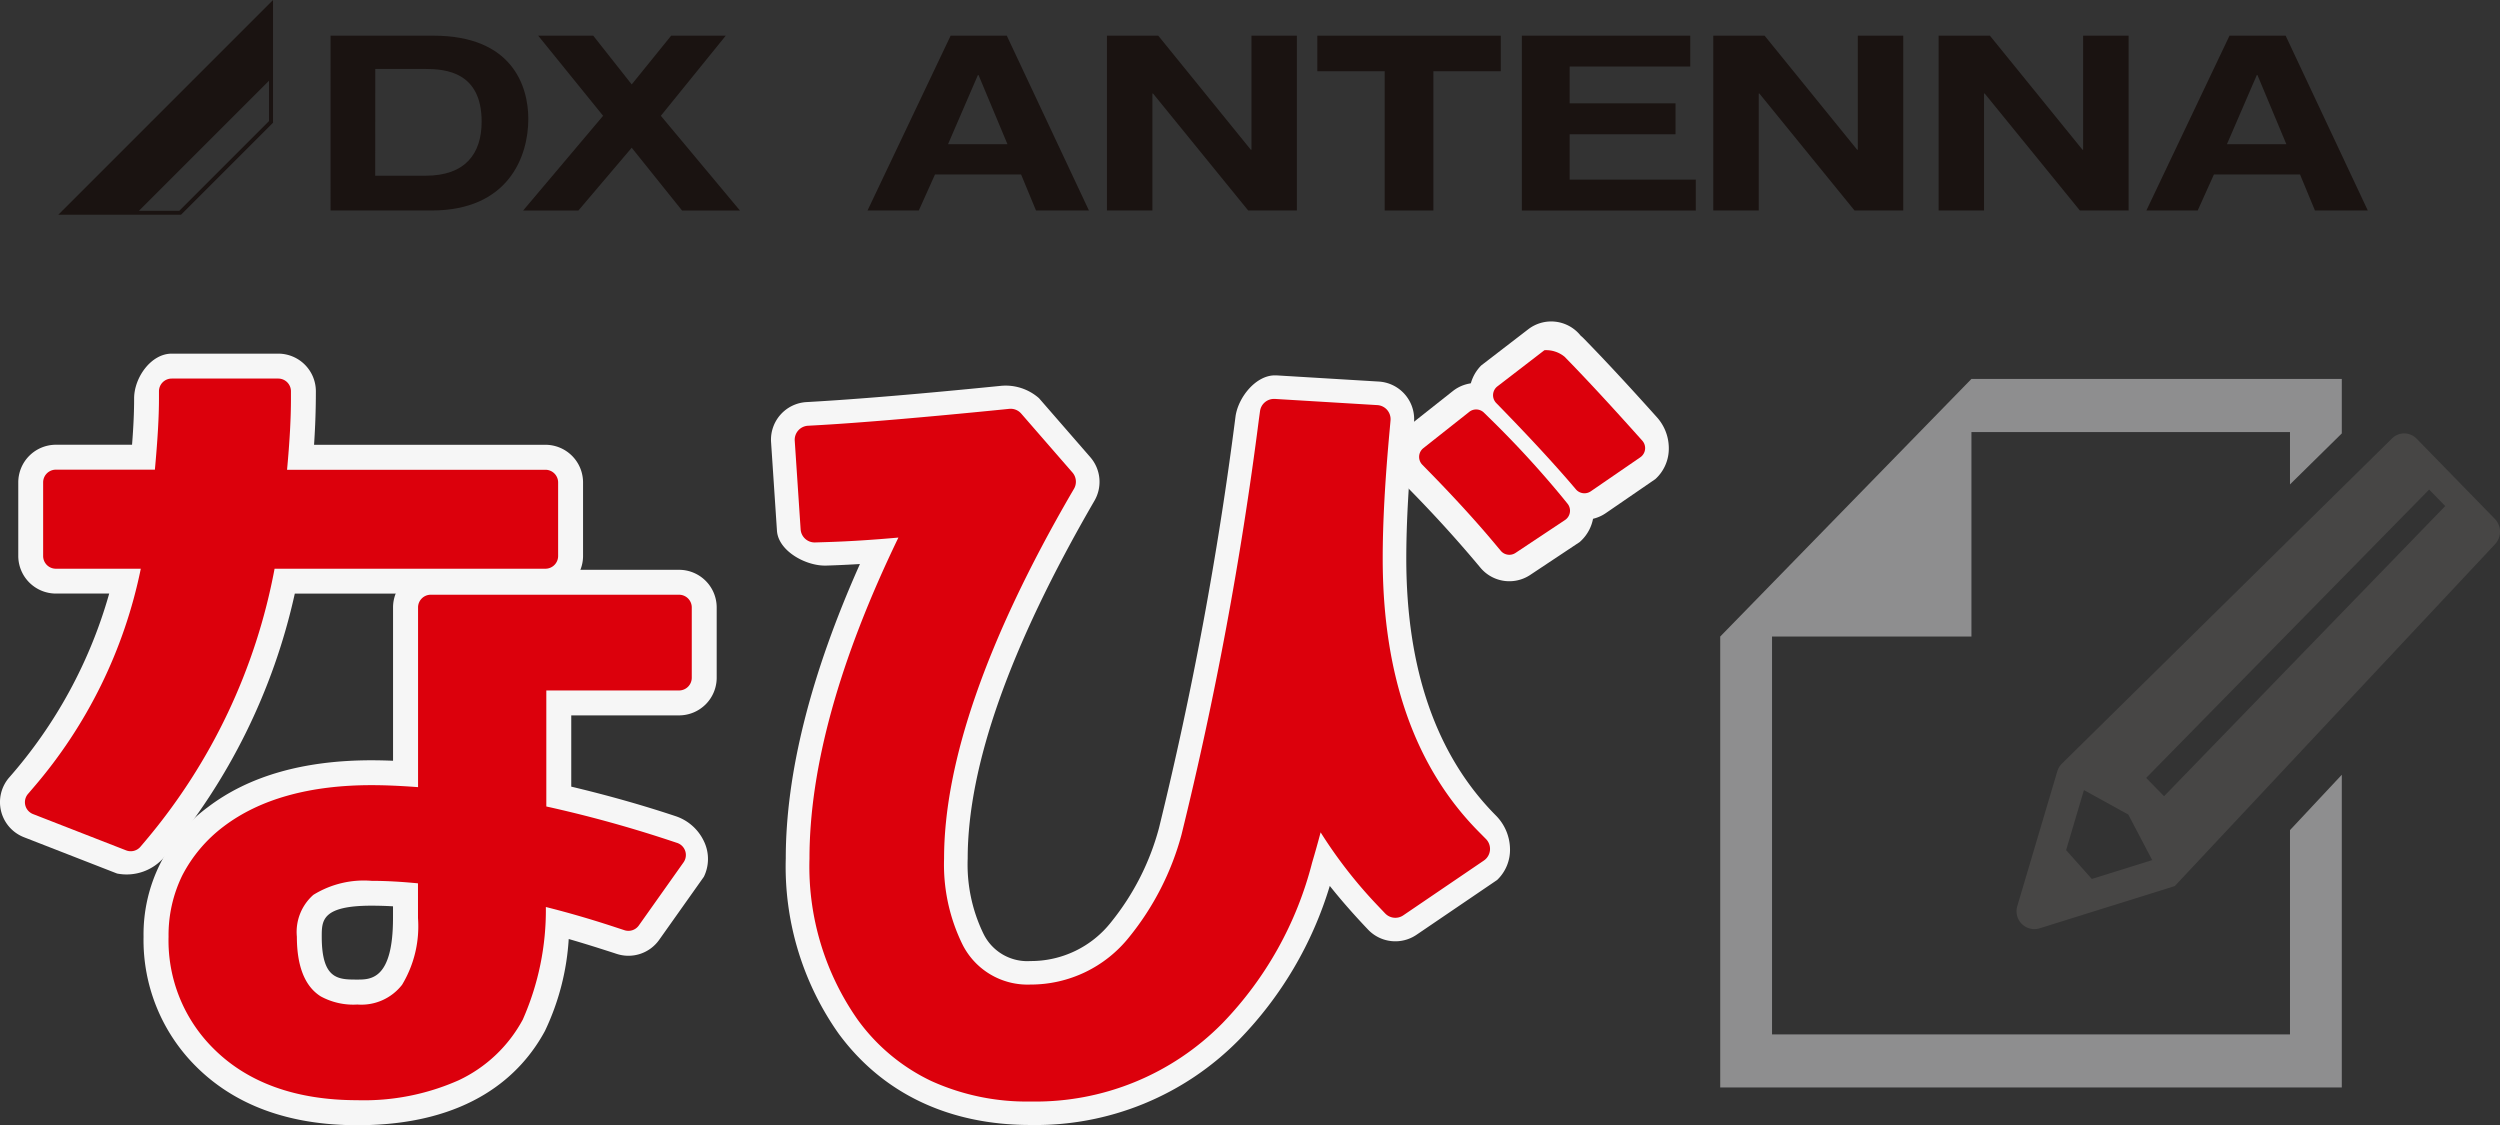 <svg xmlns="http://www.w3.org/2000/svg" width="169.732" height="76.388" viewBox="0 0 169.732 76.388"><rect x="0" y="0" width="169.732" height="76.388" fill="#333333" stroke="none"/><g transform="translate(2.556)"><g transform="translate(0 24.381)"><path d="M778.632,186.154h16.862a2.556,2.556,0,0,1,2.556,2.556v4.771a2.556,2.556,0,0,1-2.556,2.556h-7.318v4.838c2.471.588,4.84,1.257,7.071,2a3.261,3.261,0,0,1,1.95,1.737,2.755,2.755,0,0,1-.017,2.382l-3.036,4.285a2.556,2.556,0,0,1-2.88.952c-1.226-.4-2.29-.732-3.26-1.011a16.818,16.818,0,0,1-1.614,6.242c-1.578,2.925-5.061,6.4-12.735,6.4-4.647,0-8.351-1.36-11.008-4.043a12.1,12.1,0,0,1-3.509-8.757,10.719,10.719,0,0,1,4.374-8.8c2.784-2.115,6.512-3.176,11.109-3.176.448,0,.93.011,1.456.032v-10.4A2.556,2.556,0,0,1,778.632,186.154Zm5.71,5.113h-3.153v10.575a2.556,2.556,0,0,1-1.7,2.408,2.557,2.557,0,0,1,1.7,2.408V209.8c0,5.435-2.215,7.727-4.389,8.667a6.9,6.9,0,0,0,5.083-3.415c.5-.942,1.118-2.958,1.178-7.128a2.556,2.556,0,0,1,2.125-2.483l-.1-.023a2.556,2.556,0,0,1-2.017-2.5v-9.436A2.555,2.555,0,0,1,784.341,191.266Zm-14.6,26.959c-2.334-1.216-3.613-3.686-3.613-7.169a6.555,6.555,0,0,1,3.554-6.238,9.382,9.382,0,0,0-3.048,1.487,5.6,5.6,0,0,0-2.381,4.751,6.961,6.961,0,0,0,2.041,5.171A7.989,7.989,0,0,0,769.737,218.226ZM776.075,209c-.515-.029-1-.043-1.456-.043-3.383,0-3.383,1.018-3.383,2.1,0,2.917,1.12,2.917,2.417,2.917.906,0,2.421,0,2.421-4.176Z" transform="translate(-751.948 -171.849)" fill="#f6f6f6"/><path d="M756.986,165.359h7.232a2.556,2.556,0,0,1,2.556,2.556c0,1.219-.039,2.367-.123,3.632h15.707a2.556,2.556,0,0,1,2.556,2.556v4.99a2.556,2.556,0,0,1-2.556,2.556H765.344a41.539,41.539,0,0,1-8.824,17.846,3.361,3.361,0,0,1-3.244,1.16l-6.32-2.464a2.556,2.556,0,0,1-1.013-4.044,32.138,32.138,0,0,0,6.8-12.5h-3.617a2.556,2.556,0,0,1-2.556-2.556V174.1a2.556,2.556,0,0,1,2.556-2.556h5.168c.1-1.256.141-2.268.141-3.136C754.429,167,755.574,165.359,756.986,165.359Zm4.612,5.113h-2.117c-.058,1.081-.158,2.347-.306,3.879a2.556,2.556,0,0,1-2.463,2.308,2.556,2.556,0,0,1,1.738,2.88,36.241,36.241,0,0,1-6.4,15.153l1.34.523a37.042,37.042,0,0,0,7.342-16.566,2.556,2.556,0,0,1,2.362-2.106,2.556,2.556,0,0,1-1.775-2.693C761.453,172.545,761.544,171.441,761.6,170.471Z" transform="translate(-747.885 -165.73)" fill="#f6f6f6"/><path d="M894.415,175.726a2.553,2.553,0,0,1-1.941-.892c-2-2.324-3.691-4.086-4.973-5.406a3.153,3.153,0,0,1-.9-2.152,2.792,2.792,0,0,1,.809-2.028l3.191-2.455a2.556,2.556,0,0,1,3.558.434,2.583,2.583,0,0,1,.2.181c1.419,1.453,2.954,3.1,4.972,5.352a3.155,3.155,0,0,1,.812,2.207,2.789,2.789,0,0,1-.915,2l-3.365,2.311A2.548,2.548,0,0,1,894.415,175.726Z" transform="translate(-789.4 -164.819)" fill="#f6f6f6"/><path d="M853.709,167.448c.034,0,.067,0,.1,0l6.957.42a2.556,2.556,0,0,1,2.392,2.777c-.37,4.024-.524,6.846-.524,9.244,0,7.51,2.045,13.376,6.078,17.436a3.29,3.29,0,0,1,.964,2.282,2.824,2.824,0,0,1-.875,2.1l-5.473,3.721a2.556,2.556,0,0,1-3.288-.35c-.979-1.029-1.835-2.008-2.6-2.968a25.531,25.531,0,0,1-6.146,10.431,19.355,19.355,0,0,1-14.181,5.8c-5.545,0-10.053-2.153-13.036-6.225a19.659,19.659,0,0,1-3.572-11.874c0-5.784,1.692-12.492,5.035-19.986-.8.049-1.563.084-2.293.106-1.375.041-3.249-.992-3.34-2.365l-.4-6.014a2.556,2.556,0,0,1,2.407-2.721c3.411-.19,7.833-.566,13.167-1.1A3.42,3.42,0,0,1,837.7,169l3.479,4a2.556,2.556,0,0,1,.277,2.971c-5.767,9.948-8.6,18.014-8.6,24.289a10.743,10.743,0,0,0,1.082,5.12,3.309,3.309,0,0,0,3.181,1.831,6.919,6.919,0,0,0,5.492-2.665,17.234,17.234,0,0,0,3.23-6.356,249.438,249.438,0,0,0,5.2-27.96C851.225,168.936,852.416,167.448,853.709,167.448Zm4.131,5.368-1.983-.12a244.582,244.582,0,0,1-5.093,26.867,22.314,22.314,0,0,1-4.249,8.277,12.078,12.078,0,0,1-9.4,4.476,8.474,8.474,0,0,1-7.648-4.458,15.723,15.723,0,0,1-1.728-7.606c0-6.895,2.819-15.394,8.381-25.277l-1.417-1.628c-4.081.4-7.438.693-9.919.869l.064.963c1.567-.086,3.039-.209,4.654-.377a2.556,2.556,0,0,1,2.545,3.7c-4.264,8.431-6.427,15.749-6.427,21.753a14.675,14.675,0,0,0,2.585,8.855c2.036,2.779,4.951,4.131,8.91,4.131a14.4,14.4,0,0,0,10.553-4.294,20.859,20.859,0,0,0,5.184-9.348c.3-1,.693-2.415,1.129-4.248a2.556,2.556,0,0,1,4.758-.583,26.606,26.606,0,0,0,3.536,5.2l1.244-.846c-4.084-5.15-6-11.5-6-19.229C857.522,177.855,857.625,175.525,857.839,172.816Z" transform="translate(-769.713 -166.344)" fill="#f6f6f6"/><path d="M884.969,168.18a2.552,2.552,0,0,1,1.788.728l.372.364a69.062,69.062,0,0,1,5.109,5.557,3.146,3.146,0,0,1,.715,2.2,2.8,2.8,0,0,1-.951,1.949l-3.362,2.235a2.556,2.556,0,0,1-3.375-.487c-1.658-1.984-3.186-3.653-4.87-5.367a3.151,3.151,0,0,1-.908-2.136,2.8,2.8,0,0,1,.785-2.03l3.112-2.46A2.549,2.549,0,0,1,884.969,168.18Z" transform="translate(-787.307 -166.56)" fill="#f6f6f6"/><path d="M778.632,201.841c-1.644-.14-2.933-.206-4.012-.206-4.024,0-7.232.885-9.535,2.635a8.171,8.171,0,0,0-3.391,6.787,9.491,9.491,0,0,0,2.769,6.958c2.159,2.18,5.252,3.286,9.192,3.286,5.149,0,8.674-1.694,10.478-5.038.931-1.753,1.431-4.545,1.484-8.305,1.846.426,3.787.972,5.786,1.629l.656.215,3.036-4.285-.653-.216a84.861,84.861,0,0,0-8.822-2.383v-9.436h9.875V188.71H778.632Zm-4.978,14.689c-1.228,0-4.973,0-4.973-5.473,0-3.174,1.888-4.652,5.939-4.652a36.941,36.941,0,0,1,4.012.253V209.8C778.632,214.265,776.958,216.53,773.654,216.53Z" transform="translate(-751.948 -171.849)" fill="#dc000c"/><path d="M778.632,187.846h16.862a.864.864,0,0,1,.864.864v4.771a.864.864,0,0,1-.864.864h-9.011v7.877a84.931,84.931,0,0,1,8.23,2.258l.652.216a.864.864,0,0,1,.434,1.32l-3.036,4.285a.864.864,0,0,1-.973.322l-.656-.215c-1.6-.527-3.172-.983-4.682-1.361a18.383,18.383,0,0,1-1.557,7.621l0,.005a9.559,9.559,0,0,1-4.37,4.141,15.836,15.836,0,0,1-6.868,1.35c-4.179,0-7.478-1.192-9.806-3.542l0,0a10.319,10.319,0,0,1-3.015-7.562,9.211,9.211,0,0,1,.93-4.154,9.787,9.787,0,0,1,2.794-3.314l.009-.007c2.455-1.865,5.839-2.811,10.058-2.811.893,0,1.909.043,3.148.135v-12.2A.864.864,0,0,1,778.632,187.846Zm16,1.728H779.5v12.267a.864.864,0,0,1-.937.861c-1.629-.138-2.88-.2-3.939-.2-3.829,0-6.86.826-9.008,2.455a7.966,7.966,0,0,0-2.307,2.721,7.4,7.4,0,0,0-.748,3.382,8.667,8.667,0,0,0,2.521,6.352c1.991,2.009,4.876,3.028,8.576,3.028a14.149,14.149,0,0,0,6.119-1.18,7.864,7.864,0,0,0,3.6-3.4c.865-1.632,1.33-4.293,1.382-7.91a.864.864,0,0,1,1.058-.83c1.872.432,3.844.987,5.861,1.65l.05.016,1.992-2.812a84.822,84.822,0,0,0-8.276-2.209.864.864,0,0,1-.682-.845v-9.436a.864.864,0,0,1,.864-.864h9.011Zm-20.01,15.966a37.62,37.62,0,0,1,4.106.258.864.864,0,0,1,.77.859V209.8a9.286,9.286,0,0,1-1.419,5.555,5.177,5.177,0,0,1-4.422,2.041,6.241,6.241,0,0,1-3.407-.816c-1.613-1.013-2.431-2.87-2.431-5.521a5.024,5.024,0,0,1,1.782-4.2A7.975,7.975,0,0,1,774.619,205.54Zm3.148,1.9c-1.2-.115-2.215-.169-3.148-.169a6.5,6.5,0,0,0-3.956.952,3.355,3.355,0,0,0-1.119,2.836c0,2.017.546,3.382,1.622,4.057a4.621,4.621,0,0,0,2.488.552,3.5,3.5,0,0,0,3.033-1.34,7.68,7.68,0,0,0,1.081-4.528Z" transform="translate(-751.948 -171.849)" fill="#dc000c"/><path d="M782.357,179.093V174.1H763.866c.244-2.433.351-4.2.351-5.693v-.5h-7.232v.5c0,1.406-.111,3.175-.355,5.693h-7.51v4.99h6.812a33.725,33.725,0,0,1-7.678,16.285l-.37.432,6.32,2.464.362-.428a39.267,39.267,0,0,0,8.685-18.753Z" transform="translate(-747.885 -165.73)" fill="#dc000c"/><path d="M756.986,167.051h7.232a.864.864,0,0,1,.864.864v.5c0,1.339-.082,2.855-.264,4.828h17.54a.864.864,0,0,1,.864.864v4.99a.864.864,0,0,1-.864.864H763.971a40.03,40.03,0,0,1-8.743,18.446l-.363.429a.864.864,0,0,1-.973.247l-6.32-2.464a.864.864,0,0,1-.343-1.367l.37-.432a32.81,32.81,0,0,0,7.289-14.859h-5.766a.864.864,0,0,1-.864-.864V174.1a.864.864,0,0,1,.864-.864h6.723c.191-2.089.277-3.6.277-4.828v-.5A.864.864,0,0,1,756.986,167.051Zm6.365,1.728h-5.5c-.017,1.371-.129,3.063-.357,5.408a.864.864,0,0,1-.86.781h-6.646v3.262h5.948a.864.864,0,0,1,.851,1.014,34.566,34.566,0,0,1-7.456,16.2l4.616,1.8a38.419,38.419,0,0,0,8.457-18.3.864.864,0,0,1,.851-.713h18.241v-3.262H763.866a.864.864,0,0,1-.86-.95C763.224,171.852,763.334,170.174,763.351,168.779Z" transform="translate(-747.885 -165.73)" fill="#dc000c"/><path d="M892.161,164.819l-3.191,2.455.364.373c1.31,1.349,3.033,3.15,4.739,5.126l.34.4,3.365-2.311-.352-.393c-1.988-2.215-3.5-3.841-4.9-5.273" transform="translate(-789.4 -164.819)" fill="#dc000c"/><path d="M894.414,173.928a.757.757,0,0,1-.576-.265l-.34-.4c-1.678-1.944-3.4-3.742-4.708-5.091l-.363-.372a.758.758,0,0,1,.08-1.13l3.191-2.455a1.973,1.973,0,0,1,1.372.446c1.421,1.454,2.938,3.088,4.92,5.3l.353.394a.758.758,0,0,1-.135,1.131l-3.365,2.311A.756.756,0,0,1,894.414,173.928Zm-4.307-6.572c1.266,1.307,2.862,2.986,4.438,4.8l2.093-1.437c-1.81-2.013-3.226-3.536-4.548-4.893Z" transform="translate(-789.4 -164.819)" fill="#dc000c"/><path d="M860.078,179.893c0-2.463.157-5.362.48-8.863l.054-.606-6.957-.42-.08.576a251.559,251.559,0,0,1-5.283,28.324,19.742,19.742,0,0,1-3.738,7.3,9.458,9.458,0,0,1-7.437,3.563,5.9,5.9,0,0,1-5.439-3.189,13.209,13.209,0,0,1-1.38-6.319c0-6.734,2.948-15.231,8.757-25.256l.191-.326-3.479-4-.423.043c-5.382.538-9.844.916-12.564,1.067l-.714.04.4,6.014.713-.022c1.926-.057,4.093-.212,6.591-.471-4.448,8.793-6.7,16.495-6.7,22.907a17.162,17.162,0,0,0,3.078,10.363c2.517,3.437,6.21,5.179,10.974,5.179a16.87,16.87,0,0,0,12.362-5.044,23.4,23.4,0,0,0,5.843-10.486c.29-.975.7-2.433,1.148-4.326a29.819,29.819,0,0,0,4.962,6.9l.458.481,5.473-3.721-.465-.471C862.375,194.576,860.078,188.1,860.078,179.893Z" transform="translate(-769.713 -166.344)" fill="#dc000c"/><path d="M853.655,169.047l.058,0,6.957.42a.956.956,0,0,1,.894,1.038l-.054.606c-.321,3.469-.477,6.34-.477,8.779,0,7.948,2.2,14.193,6.543,18.564l.467.472a.956.956,0,0,1-.142,1.462l-5.473,3.721a.956.956,0,0,1-1.229-.131l-.458-.481a31.5,31.5,0,0,1-3.923-5.023c-.189.711-.382,1.4-.576,2.05a24.328,24.328,0,0,1-6.082,10.9l0,0a17.8,17.8,0,0,1-13.038,5.324,15.677,15.677,0,0,1-6.737-1.392,13.105,13.105,0,0,1-5.008-4.178,18.1,18.1,0,0,1-3.262-10.928c0-6.178,2.03-13.5,6.038-21.79-1.814.163-3.443.265-4.944.309l-.712.022a.954.954,0,0,1-.983-.892l-.4-6.014a.956.956,0,0,1,.9-1.017l.714-.04c2.723-.151,7.17-.529,12.523-1.064l.422-.043a.955.955,0,0,1,.818.323l3.479,4a.956.956,0,0,1,.1,1.111l-.191.326c-5.723,9.876-8.626,18.212-8.626,24.772a12.3,12.3,0,0,0,1.26,5.854,4.942,4.942,0,0,0,4.6,2.7,8.541,8.541,0,0,0,6.708-3.224,18.8,18.8,0,0,0,3.548-6.936,250.739,250.739,0,0,0,5.256-28.2l.079-.574A.956.956,0,0,1,853.655,169.047Zm5.918,2.27-5.093-.307a250.824,250.824,0,0,1-5.264,28.14l-.006.022a20.671,20.671,0,0,1-3.923,7.64l-.005.006a10.376,10.376,0,0,1-8.164,3.9,6.864,6.864,0,0,1-6.265-3.663l-.018-.033a14.128,14.128,0,0,1-1.492-6.767c0-6.841,2.938-15.41,8.733-25.471l-2.7-3.107c-5.19.518-9.533.889-12.288,1.049l.272,4.131c1.86-.061,3.927-.212,6.313-.46a.956.956,0,0,1,.952,1.382c-4.379,8.657-6.6,16.219-6.6,22.476a16.233,16.233,0,0,0,2.894,9.8,11.214,11.214,0,0,0,4.281,3.578,13.789,13.789,0,0,0,5.921,1.209,15.949,15.949,0,0,0,11.684-4.762,22.448,22.448,0,0,0,5.6-10.063l.006-.022c.39-1.311.772-2.75,1.135-4.275a.956.956,0,0,1,1.779-.218,28.713,28.713,0,0,0,4.7,6.574l3.857-2.622c-4.484-4.717-6.758-11.3-6.758-19.561C859.123,177.483,859.27,174.675,859.573,171.317Z" transform="translate(-769.713 -166.344)" fill="#dc000c"/><path d="M885.342,171.1l-.372-.364-3.112,2.46.361.369c1.735,1.766,3.309,3.488,4.671,5.118l.335.4,3.362-2.235-.323-.395A66.525,66.525,0,0,0,885.342,171.1Z" transform="translate(-787.307 -166.56)" fill="#dc000c"/><path d="M884.969,169.978a.757.757,0,0,1,.53.216l.372.364a67.287,67.287,0,0,1,4.977,5.414l.324.4a.758.758,0,0,1-.167,1.112l-3.362,2.235a.758.758,0,0,1-1-.145l-.335-.4c-1.333-1.6-2.891-3.3-4.631-5.074l-.362-.37a.758.758,0,0,1,.072-1.125l3.112-2.46A.756.756,0,0,1,884.969,169.978Zm4.5,6.7a65.823,65.823,0,0,0-4.552-4.937l-1.928,1.524c1.632,1.671,3.1,3.287,4.381,4.808Z" transform="translate(-787.307 -166.56)" fill="#dc000c"/></g><g transform="translate(114.235 25.726)"><path d="M948.433,211.225H913.267v-27.01h13.539V170.331h21.627v3.556l3.517-3.462v-3.7H926.806l-13.539,13.884-3.517,3.606v30.617h42.2V193.6l-3.517,3.758Z" transform="translate(-909.75 -166.725)" fill="#8e8e8f"/><path d="M970.73,177.77l-5.307-5.442a1.177,1.177,0,0,0-1.693,0L941.324,194.4a1.232,1.232,0,0,0-.3.51l-2.71,9.132a1.212,1.212,0,0,0,1.494,1.531L949,202.7l21.73-23.194A1.249,1.249,0,0,0,970.73,177.77Zm-27.362,24.446-1.745-1.956,1.21-4.077,3.013,1.663,1.622,3.09ZM967.362,176.9l-19.09,19.7-1.213-1.244,19.212-19.577,1.09,1.118Z" transform="translate(-918.14 -168.268)" fill="#474645"/></g><g transform="translate(1.399)"><g transform="translate(18.487 2.422)"><path d="M776.063,133.705h6.988c5.337,0,6.439,3.405,6.439,5.654,0,2.546-1.345,6.215-6.57,6.215h-6.856Zm3.032,9.507h3.426c2.692,0,3.8-1.5,3.8-3.67,0-3.368-2.435-3.579-3.848-3.579H779.1Z" transform="translate(-776.063 -133.705)" fill="#1a1311"/><path d="M809.309,145.575h-3.93l-3.418-4.261-3.618,4.261h-3.752l5.428-6.43-4.406-5.439h3.737l2.611,3.309,2.678-3.309h3.707l-4.406,5.439Z" transform="translate(-781.515 -133.705)" fill="#1a1311"/><path d="M831.2,145.574h-3.482l5.643-11.869h3.812l5.578,11.869h-3.594l-1.013-2.447H832.3Zm1.984-4.5h4.035l-1.963-4.694h-.044Z" transform="translate(-791.262 -133.705)" fill="#1a1311"/><path d="M860.565,133.705h3.083v11.869h-3.306l-6.459-7.94h-.043v7.94h-3.088V133.705h3.484l6.283,7.742h.045Z" transform="translate(-798.041 -133.705)" fill="#1a1311"/><path d="M878.87,145.575h-3.307v-9.456h-4.574v-2.413h12.456v2.413H878.87Z" transform="translate(-803.995 -133.705)" fill="#1a1311"/><path d="M902.1,135.8h-8.188v2.5H901.1v2.1h-7.188v3.077h8.564v2.1H890.666V133.705H902.1Z" transform="translate(-809.786 -133.705)" fill="#1a1311"/><path d="M918.893,133.705h3.086v11.869h-3.307l-6.459-7.94h-.044v7.94h-3.088V133.705h3.485l6.282,7.742h.045Z" transform="translate(-815.204 -133.705)" fill="#1a1311"/><path d="M940.569,133.705h3.089v11.869h-3.309l-6.461-7.94h-.045v7.94h-3.085V133.705h3.483l6.284,7.742h.044Z" transform="translate(-821.583 -133.705)" fill="#1a1311"/><path d="M954.231,145.574h-3.486l5.644-11.869H960.2l5.579,11.869H962.19l-1.014-2.447h-5.844Zm1.984-4.5h4.034l-1.962-4.694h-.044Z" transform="translate(-827.464 -133.705)" fill="#1a1311"/></g><path d="M749.868,144.854H758.2l6.249-6.249v-8.332Zm14.31-6.361-6.09,6.091h-2.742l8.832-8.832Z" transform="translate(-749.868 -130.273)" fill="#1a1311"/></g></g></svg>